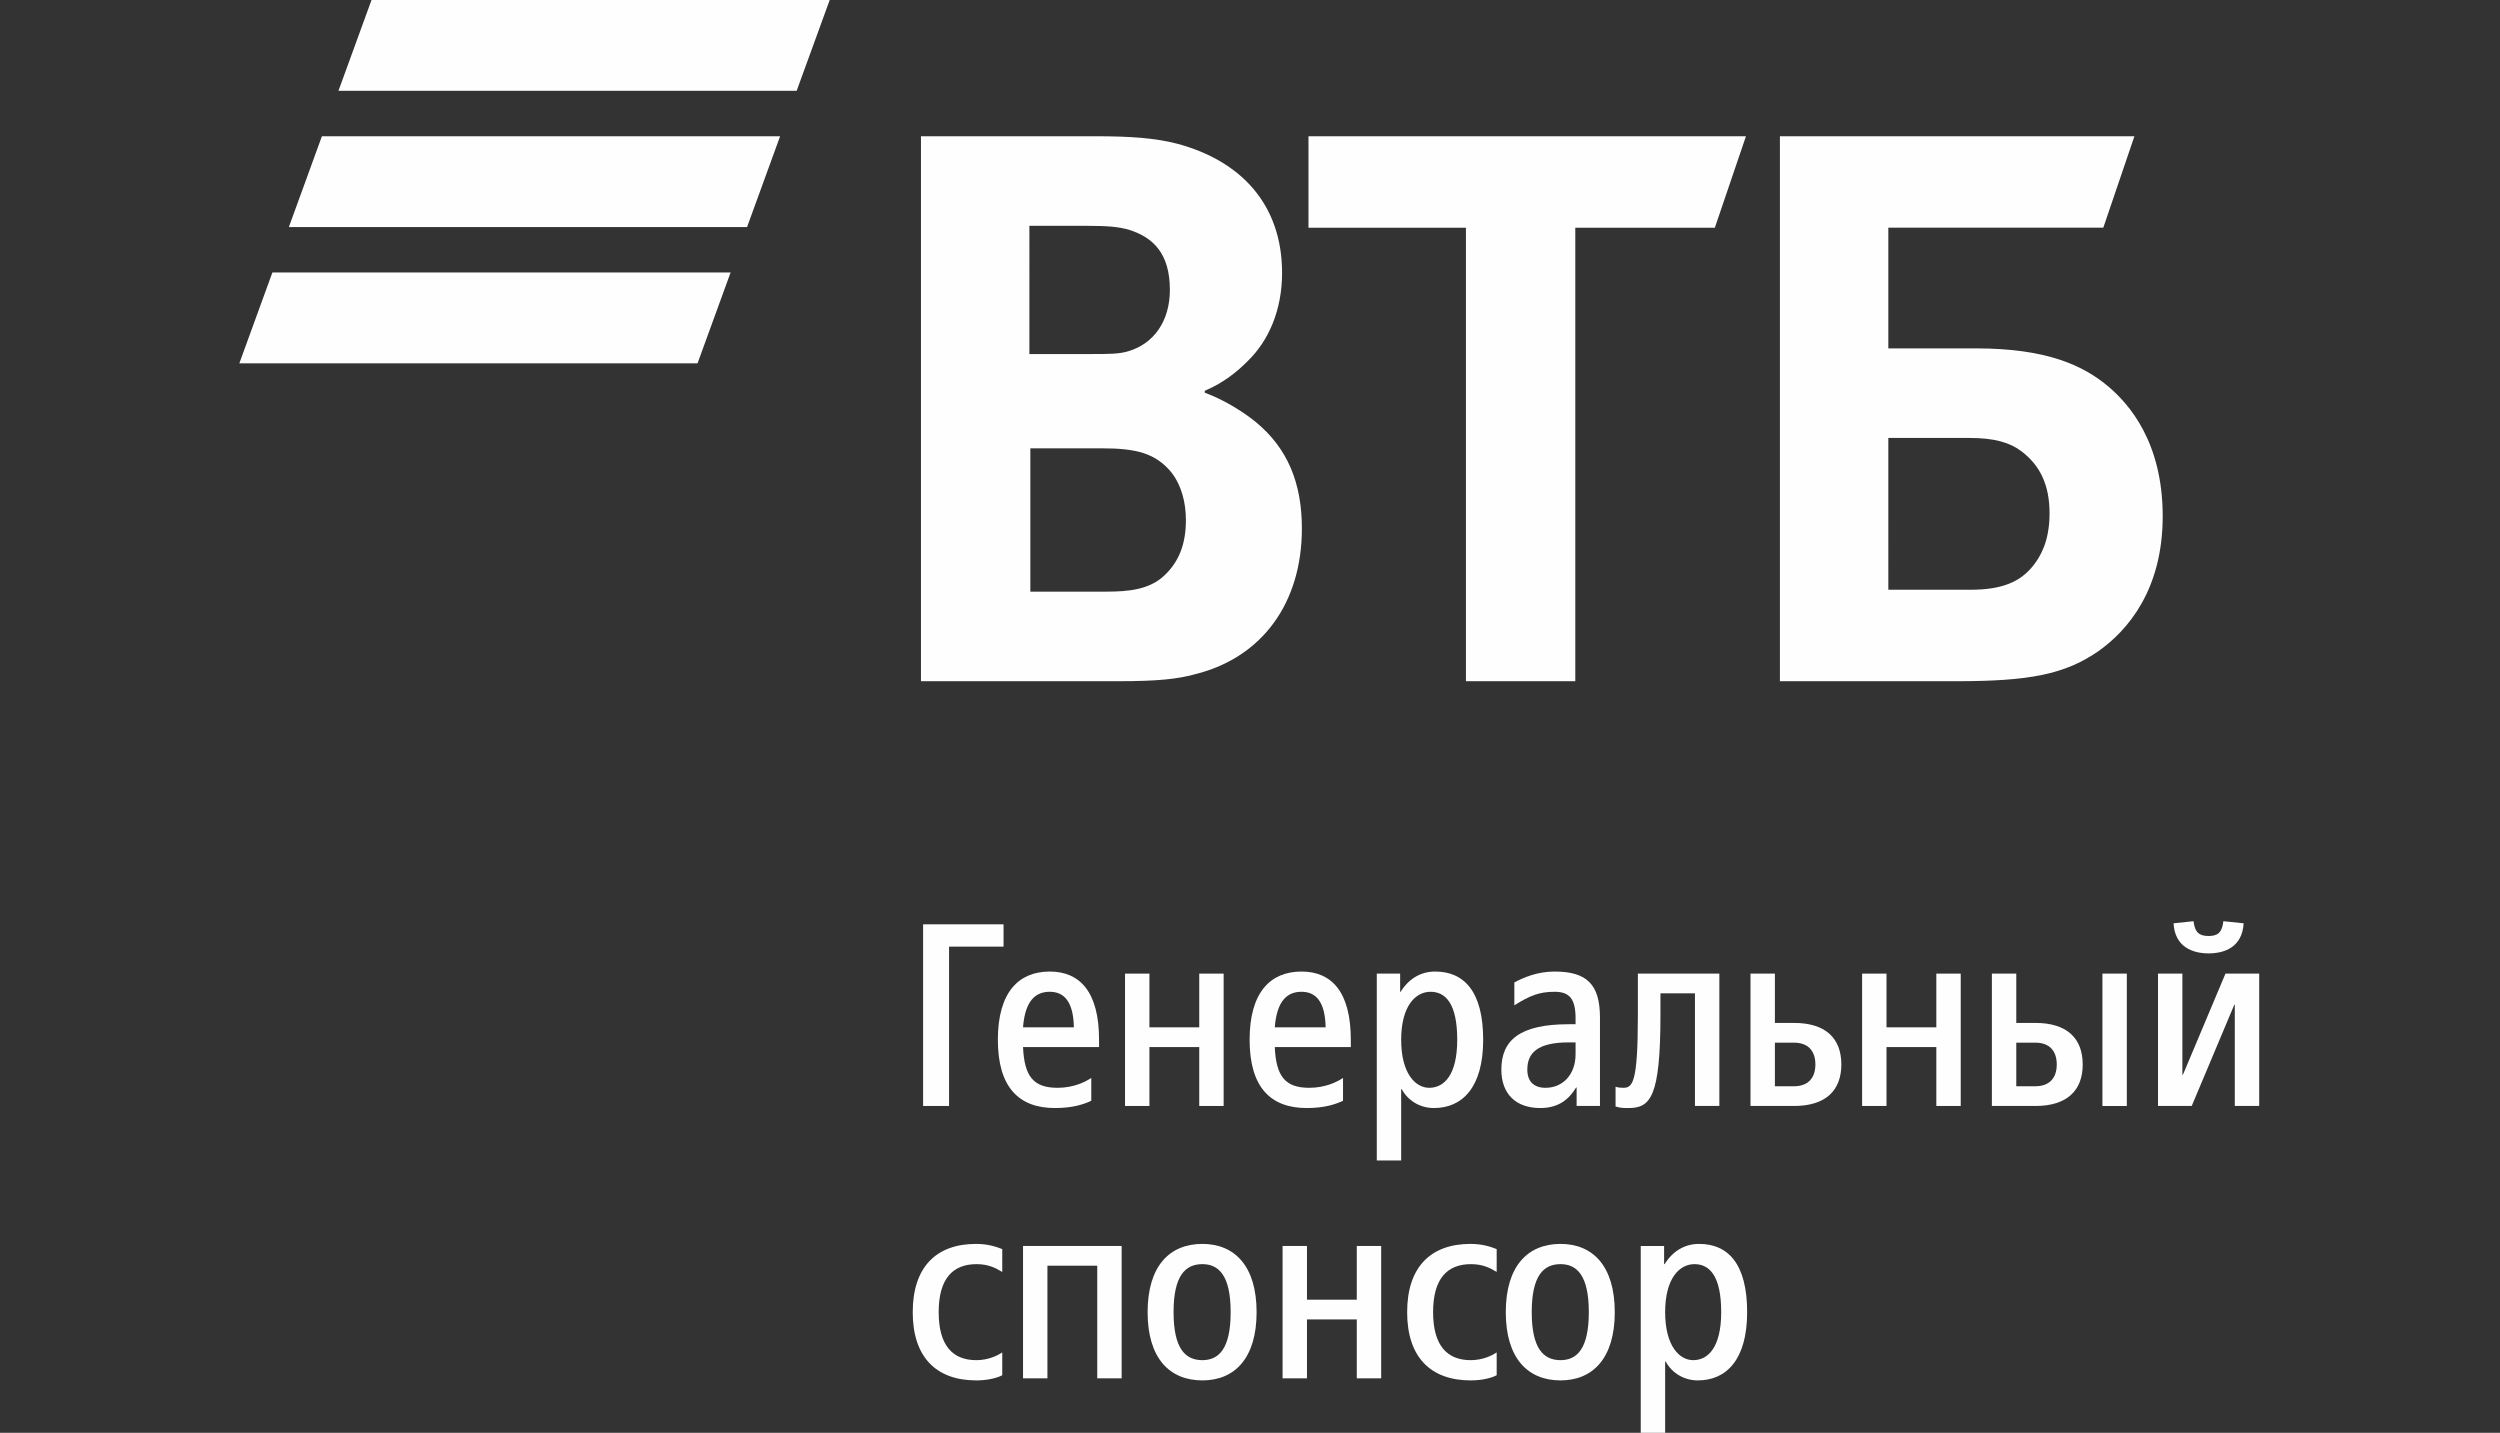 <?xml version="1.0" encoding="UTF-8"?> <svg xmlns="http://www.w3.org/2000/svg" version="1.2" viewBox="0 0 2523 1446" width="2523" height="1446"><rect x="0" y="0" width="2523" height="1446" fill="#333333" stroke="none"/><style> .s0 { fill: #fefefe } </style><g id="Layer 1"><g id="&lt;Group&gt;"><g id="&lt;Group&gt;"><path id="&lt;Compound Path&gt;" class="s0" d="m931.6 932.83h81.18v22.51h-54.99v160.8h-26.19z"></path><path id="&lt;Compound Path&gt;" class="s0" d="m1007.04 1049.36c0-47.92 20.95-68.87 52.38-68.87 30.11 0 49.75 20.16 49.75 68.87v7.34h-76.73c1.31 29.58 10.48 41.11 34.83 41.11 16.76 0 28.55-6.28 34.04-9.95v23.05c-7.85 3.66-18.85 7.32-36.66 7.32-36.4 0-57.61-20.94-57.61-68.87zm25.4-12.57h51.33c-0.52-26.44-10.21-35.88-24.35-35.88-13.89 0-24.88 8.39-26.98 35.88z"></path><path id="&lt;Compound Path&gt;" class="s0" d="m1135.38 982.58h24.62v54.21h50.28v-54.21h24.61v133.56h-24.61v-59.44h-50.28v59.44h-24.62z"></path><path id="&lt;Compound Path&gt;" class="s0" d="m1261.11 1049.36c0-47.92 20.95-68.87 52.38-68.87 30.11 0 49.75 20.16 49.75 68.87v7.34h-76.73c1.31 29.58 10.48 41.11 34.83 41.11 16.76 0 28.54-6.28 34.04-9.95v23.05c-7.85 3.66-18.85 7.32-36.66 7.32-36.4 0-57.61-20.94-57.61-68.87zm25.4-12.57h51.33c-0.52-26.44-10.22-35.88-24.35-35.88-13.89 0-24.88 8.39-26.98 35.88z"></path><path id="&lt;Compound Path&gt;" class="s0" d="m1389.45 982.58h23.57v18.33h0.52c8.12-13.09 20.17-20.42 34.83-20.42 28.81 0 48.45 19.64 48.45 68.87 0 47.93-20.95 68.87-49.76 68.87-13.62 0-25.93-7.06-32.47-19.11h-0.53v72.02h-24.61zm81.18 66.78c0-36.66-11.78-48.45-26.97-48.45-15.19 0-29.6 14.41-29.6 48.45 0 34.05 14.41 48.45 28.29 48.45 15.19 0 28.28-13.1 28.28-48.45z"></path><path id="&lt;Compound Path&gt;" class="s0" d="m1515.17 1079.48c0-29.59 18.33-45.83 68.09-45.83h6.81v-5.76c0-20.43-6.55-26.98-21.21-26.98-15.71 0-24.88 3.93-40.59 13.62v-23.05c8.9-4.71 22.78-10.99 40.59-10.99 32.74 0 45.83 13.09 45.83 46.62v89.03h-23.57v-18.59h-0.53c-7.33 12.05-17.8 20.68-36.13 20.68-24.88 0-39.29-14.4-39.29-38.75zm74.9-15.71v-11.79h-6.81c-31.42 0-41.9 10.48-41.9 27.5 0 11.79 6.55 18.33 18.33 18.33 17.29 0 30.38-13.1 30.38-34.04z"></path><path id="&lt;Compound Path&gt;" class="s0" d="m1630.42 1116.66v-19.9c2.62 0.79 4.98 1.05 7.85 1.05 9.43 0 14.67-5.23 14.67-73.33v-41.9h82.23v133.56h-24.62v-113.66h-34.83v22c0 83.02-10.21 93.75-32.21 93.75-4.97 0-8.38 0-13.09-1.57z"></path><path id="&lt;Compound Path&gt;" class="s0" d="m1766.62 982.58h24.61v49.76h19.38c31.95 0 47.67 15.71 47.67 41.9 0 26.19-15.72 41.9-47.67 41.9h-43.99zm43.99 69.67h-19.38v43.99h19.38c13.62 0 21.48-7.85 21.48-22 0-14.14-7.86-21.99-21.48-21.99z"></path><path id="&lt;Compound Path&gt;" class="s0" d="m1879.25 982.58h24.61v54.21h50.28v-54.21h24.62v133.56h-24.62v-59.44h-50.28v59.44h-24.61z"></path><path id="&lt;Compound Path&gt;" class="s0" d="m2010.21 982.58h24.62v49.76h19.37c31.95 0 47.67 15.71 47.67 41.9 0 26.19-15.72 41.9-47.67 41.9h-43.99zm43.99 69.67h-19.37v43.99h19.37c13.62 0 21.48-7.85 21.48-22 0-14.14-7.86-21.99-21.48-21.99zm92.19-69.67v133.57h-24.62v-133.57z"></path><path id="&lt;Compound Path&gt;" class="s0" d="m2177.84 982.58h24.62v102.13h0.52l42.95-102.13h34.05v133.56h-24.62v-102.13h-0.52l-42.95 102.13h-34.05zm15.71-50.8l20.17-2.09c1.31 11.52 6.02 14.92 15.19 14.92 9.17 0 13.62-3.4 14.93-14.92l20.42 2.09c-1.31 23.83-18.85 30.38-35.35 30.38-16.24 0-34.05-6.55-35.36-30.38z"></path><path id="&lt;Compound Path&gt;" class="s0" d="m921.13 1324.22c0-45.3 23.57-68.87 63.9-68.87 12.04 0 20.42 2.88 26.44 5.23v23.06c-6.81-4.2-14.4-7.87-25.92-7.87-23.83 0-38.24 14.41-38.24 48.45 0 34.05 14.41 48.45 37.98 48.45 11.78 0 21.21-4.45 26.18-7.85v23.04c-4.71 2.62-14.4 5.24-26.18 5.24-40.59 0-64.16-23.57-64.16-68.88z"></path><path id="&lt;Compound Path&gt;" class="s0" d="m1032.45 1257.44h99.51v133.57h-24.62v-113.67h-50.28v113.67h-24.61z"></path><path id="&lt;Compound Path&gt;" class="s0" d="m1158.17 1324.22c0-46.61 22.26-68.87 55.26-68.87 32.47 0 54.73 22.26 54.73 68.87 0 46.62-22.26 68.88-54.73 68.88-33 0-55.26-22.26-55.26-68.88zm83.81 0c0-36.66-11.79-48.45-28.55-48.45-17.28 0-29.07 11.79-29.07 48.45 0 36.67 11.79 48.45 29.07 48.45 16.76 0 28.55-11.78 28.55-48.45z"></path><path id="&lt;Compound Path&gt;" class="s0" d="m1294.38 1257.44h24.61v54.22h50.28v-54.22h24.62v133.57h-24.62v-59.45h-50.28v59.45h-24.61z"></path><path id="&lt;Compound Path&gt;" class="s0" d="m1420.1 1324.22c0-45.3 23.57-68.87 63.9-68.87 12.05 0 20.43 2.88 26.45 5.23v23.06c-6.81-4.2-14.4-7.87-25.93-7.87-23.83 0-38.23 14.41-38.23 48.45 0 34.05 14.4 48.45 37.97 48.45 11.79 0 21.22-4.45 26.19-7.85v23.04c-4.71 2.62-14.4 5.24-26.19 5.24-40.59 0-64.16-23.57-64.16-68.88z"></path><path id="&lt;Compound Path&gt;" class="s0" d="m1519.64 1324.22c0-46.61 22.26-68.87 55.26-68.87 32.47 0 54.73 22.26 54.73 68.87 0 46.62-22.26 68.88-54.73 68.88-33 0-55.26-22.26-55.26-68.88zm83.8 0c0-36.66-11.78-48.45-28.54-48.45-17.29 0-29.07 11.79-29.07 48.45 0 36.67 11.78 48.45 29.07 48.45 16.76 0 28.54-11.78 28.54-48.45z"></path><path id="&lt;Compound Path&gt;" class="s0" d="m1655.84 1257.44h23.57v18.33h0.53c8.11-13.09 20.16-20.42 34.83-20.42 28.8 0 48.45 19.64 48.45 68.87 0 47.93-20.96 68.88-49.76 68.88-13.62 0-25.93-7.07-32.47-19.12h-0.53v72.02h-24.62zm81.19 66.78c0-36.66-11.79-48.45-26.98-48.45-15.19 0-29.59 14.41-29.59 48.45 0 34.05 14.4 48.45 28.28 48.45 15.19 0 28.29-13.1 28.29-48.45z"></path></g></g><g id="&lt;Group&gt;"><path id="&lt;Compound Path&gt;" class="s0" d="m803.98 91.66h-462.42l33.37-91.66h462.41zm-16.69 45.83h-462.42l-33.36 91.67h462.41zm-49.97 137.49h-462.42l-33.36 91.67h462.42z"></path><path id="&lt;Compound Path&gt;" class="s0" d="m1796.28 687.48v-549.98h357.77l-31.4 92.29h-216.95v121.8h88.5c71.36 0 108.47 17.13 134.16 39.01 19.98 17.13 54.24 55.19 54.24 130.36 0 74.22-35.21 115.13-64.71 136.07-34.25 23.79-70.41 30.45-143.67 30.45zm109.42-92.3h82.78c31.4 0 50.43-7.61 63.75-24.74 6.67-8.57 16.18-23.79 16.18-52.34 0-28.54-9.51-48.52-28.55-62.8-11.41-8.56-26.64-13.32-52.33-13.32h-81.83zm-426.28 92.3v-457.68h-158.91v-92.3h441.51l-31.4 92.3h-140.83v457.68zm-263.57-293.07v1.9c20.94 7.62 40.92 20.94 51.38 29.5 32.36 26.64 46.63 61.85 46.63 107.52 0 75.17-39.97 129.41-105.62 146.54-19.98 5.71-40.92 7.61-79.93 7.61h-198.87v-549.98h176.03c36.16 0 60.9 1.9 82.79 7.61 63.75 17.13 105.62 60.9 105.62 130.36 0 37.11-13.32 68.51-35.21 89.44-9.51 9.52-22.84 20.94-42.82 29.5zm-176.03 58.04v144.64h76.12c22.84 0 43.77-1.91 59-16.18 15.22-14.27 21.88-32.35 21.88-56.14 0-18.08-4.76-35.21-14.27-47.58-16.18-19.98-36.16-24.74-70.41-24.74zm-0.96-95.15h61.85c19.03 0 28.55 0 38.06-2.85 25.7-7.61 41.87-30.45 41.87-61.85 0-37.11-17.13-53.29-41.87-60.9-10.46-2.85-20.93-3.8-41.86-3.8h-58.05z"></path></g></g></svg> 